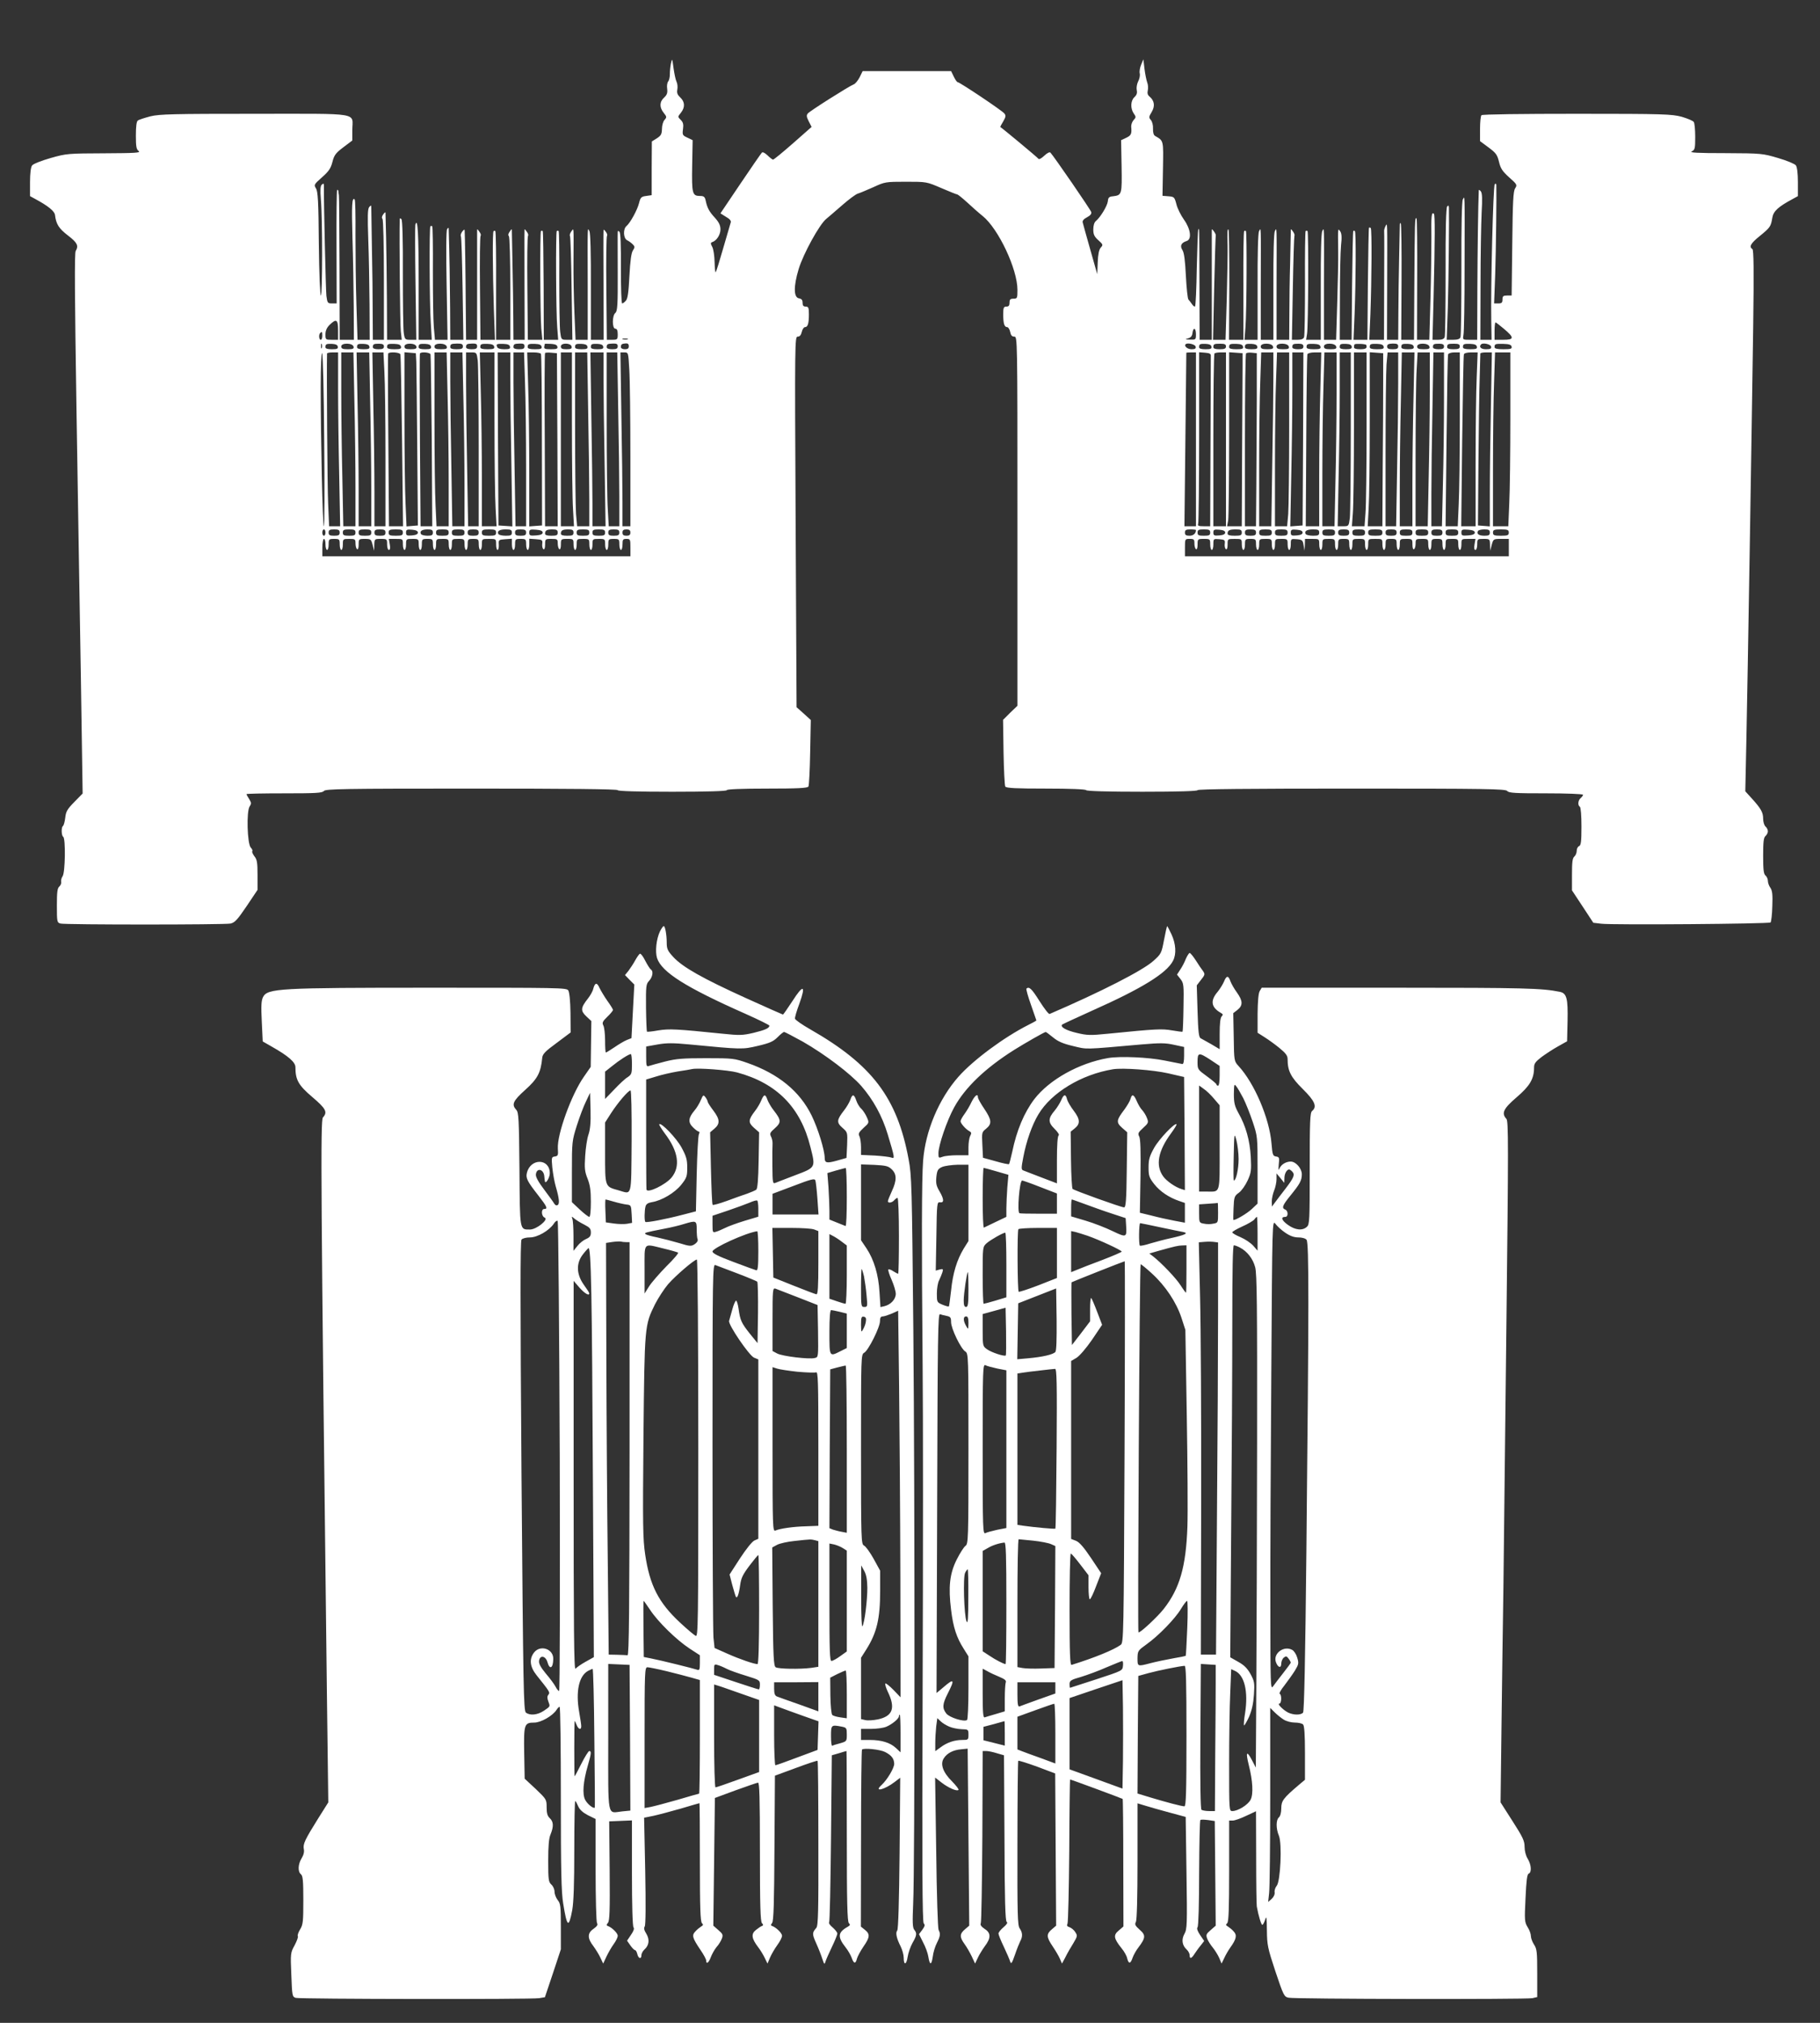 <?xml version="1.0" standalone="no"?>
<!DOCTYPE svg PUBLIC "-//W3C//DTD SVG 20010904//EN"
 "http://www.w3.org/TR/2001/REC-SVG-20010904/DTD/svg10.dtd">
<svg version="1.0" xmlns="http://www.w3.org/2000/svg"
 width="1152pt" height="1280pt" viewBox="0 0 1152 1280"
 preserveAspectRatio="xMidYMid meet">
<rect x="0" y="0" width="1152" height="1280" fill="#333333" stroke="none"/>
<g transform="translate(0,1280) scale(0.1,-0.1)"
fill="#ffffff" stroke="none">
<path d="M4247 12400 c-4 -19 -7 -50 -7 -69 0 -18 -4 -39 -11 -47 -6 -8 -9
-28 -6 -46 3 -26 -1 -38 -19 -55 -30 -27 -31 -62 -3 -97 20 -25 20 -28 5 -45
-9 -10 -16 -35 -16 -57 -1 -33 -6 -42 -32 -59 l-32 -20 -1 -170 0 -170 -35 -5
c-31 -4 -36 -9 -45 -45 -11 -44 -55 -124 -79 -145 -23 -18 -21 -77 3 -90 11
-5 27 -17 36 -26 14 -14 14 -19 1 -39 -10 -15 -17 -65 -22 -161 -5 -103 -11
-144 -22 -156 -8 -10 -19 -18 -24 -18 -5 0 -8 100 -8 221 1 146 -2 225 -9 232
-8 8 -11 7 -11 -3 -1 -8 0 -123 0 -256 1 -205 -2 -243 -15 -254 -21 -17 -21
-100 0 -100 10 0 15 -11 15 -35 0 -33 -2 -35 -35 -35 l-34 0 -3 326 c-2 179 0
328 4 332 4 4 0 16 -8 26 -10 14 -14 16 -14 5 -1 -8 -1 -166 0 -351 l1 -338
-41 0 -40 0 0 335 c1 211 -3 341 -9 352 -13 22 -12 60 -11 -354 l0 -333 -38 0
-39 0 -7 168 c-4 92 -7 241 -6 332 1 228 3 208 -14 185 -8 -11 -12 -24 -8 -29
3 -6 8 -155 10 -333 l5 -323 -35 0 c-35 0 -36 1 -42 49 -4 28 -6 181 -6 342 1
160 -1 294 -4 297 -3 3 -9 3 -12 0 -7 -8 -5 -513 3 -610 l6 -78 -45 0 -46 0
-1 342 c-1 188 -3 344 -6 346 -3 3 -8 3 -11 0 -7 -8 -5 -525 2 -615 l7 -73
-46 0 -46 0 -3 326 c-2 179 0 328 4 332 4 4 0 16 -8 26 -14 20 -14 20 -14 0
-1 -10 0 -169 0 -351 l1 -333 -36 0 -35 0 -1 138 c0 75 -3 225 -5 332 -2 107
-4 204 -4 214 0 20 0 20 -14 0 -9 -12 -11 -23 -5 -28 5 -6 9 -147 9 -333 l0
-323 -45 0 -45 0 0 341 c1 188 -1 344 -5 347 -3 3 -8 3 -11 -1 -7 -7 -6 -239
2 -494 l7 -193 -46 0 -46 0 -3 326 c-2 179 0 328 4 332 4 4 0 16 -8 26 -14 20
-14 20 -14 0 0 -10 0 -169 0 -351 l0 -333 -35 0 -35 0 -2 218 c-1 188 -5 448
-7 476 -1 6 -7 1 -15 -9 -8 -11 -12 -24 -9 -29 4 -5 8 -155 11 -333 l5 -323
-42 0 -41 0 -1 198 c-1 156 -4 346 -9 507 0 6 -5 3 -10 -5 -6 -9 -7 -147 -3
-357 l6 -343 -40 0 -40 0 -7 80 c-4 45 -6 205 -6 357 1 151 -1 278 -4 281 -3
3 -9 3 -12 0 -7 -8 -6 -486 3 -615 l6 -103 -42 0 -41 0 0 358 c0 313 -6 421
-21 370 -2 -7 -2 -174 1 -371 l5 -357 -36 0 c-35 0 -37 2 -43 41 -4 22 -6 192
-6 376 1 222 -3 340 -9 346 -8 8 -11 7 -11 -3 -3 -112 2 -668 7 -707 l6 -53
-47 0 -46 0 -1 248 c-1 136 -3 315 -5 397 -2 83 -4 154 -4 159 0 6 -6 1 -14
-10 -9 -12 -11 -23 -5 -29 5 -5 9 -167 9 -387 l0 -378 -35 0 -35 0 -1 173 c0
94 -2 280 -5 412 -2 132 -4 247 -4 255 0 12 -2 12 -13 0 -10 -12 -11 -58 -6
-205 4 -104 7 -290 8 -412 l1 -223 -38 0 -39 0 -7 223 c-4 122 -6 320 -6 440
1 121 -1 222 -5 225 -17 17 -20 -34 -14 -244 4 -126 7 -322 8 -436 l1 -208
-45 0 -45 0 -1 453 c-1 248 -2 457 -4 462 -1 6 -3 16 -3 24 -1 8 -5 12 -8 9
-3 -4 -5 -166 -4 -362 l1 -356 -30 0 c-27 0 -29 3 -35 48 -4 35 -17 591 -16
701 0 10 -3 11 -13 3 -9 -8 -11 -32 -6 -94 11 -126 10 -608 0 -608 -5 0 -11
138 -13 328 -2 270 -6 331 -18 350 -14 22 -13 25 38 70 43 38 56 57 66 97 11
43 20 56 69 93 l57 43 0 65 c0 115 67 104 -616 104 -518 0 -604 -2 -662 -16
-37 -10 -73 -21 -80 -27 -8 -6 -12 -38 -12 -95 0 -69 3 -87 18 -98 14 -11 -20
-13 -218 -14 -229 -1 -238 -1 -340 -30 -59 -17 -110 -37 -117 -47 -8 -10 -13
-50 -13 -105 l0 -89 31 -17 c84 -45 124 -78 127 -102 7 -59 25 -86 82 -130 59
-45 69 -65 49 -98 -8 -12 -6 -291 5 -1002 9 -542 21 -1310 28 -1708 l11 -723
-53 -54 c-44 -45 -53 -60 -57 -99 -3 -26 -10 -49 -14 -52 -12 -7 -11 -61 1
-69 16 -10 13 -227 -4 -250 -7 -10 -11 -26 -9 -35 2 -9 -3 -22 -11 -29 -13
-11 -16 -35 -16 -121 0 -103 1 -108 23 -114 30 -8 1036 -8 1076 0 27 6 43 23
102 110 l69 103 0 94 c0 79 -3 98 -20 119 -10 14 -17 28 -13 32 3 3 -1 14 -10
23 -22 25 -28 228 -7 260 12 18 11 24 -3 47 -9 14 -17 28 -17 31 0 3 107 5
239 5 200 0 241 2 251 15 11 13 127 15 936 15 609 0 924 -3 924 -10 0 -6 122
-10 345 -10 223 0 345 4 345 10 0 6 91 10 254 10 193 0 257 3 263 13 4 6 9
104 11 217 l4 204 -45 41 -45 40 -6 1173 c-6 1149 -5 1172 13 1172 13 0 21 9
26 30 4 17 13 30 20 30 18 0 25 23 25 81 0 42 -3 49 -20 49 -15 0 -20 7 -20
24 0 18 -6 25 -22 28 -35 5 -36 75 -3 185 29 96 132 284 175 318 13 11 59 50
100 86 41 36 86 70 100 74 14 4 58 23 99 41 71 33 77 34 205 34 131 0 131 0
224 -40 51 -22 96 -40 100 -40 5 0 33 -23 63 -50 30 -28 74 -67 99 -87 100
-81 220 -336 220 -467 0 -53 -1 -56 -25 -56 -20 0 -25 -5 -25 -25 0 -18 -5
-25 -20 -25 -17 0 -20 -7 -20 -49 0 -58 7 -81 25 -81 7 0 15 -13 19 -30 4 -21
11 -30 26 -30 20 0 20 -2 20 -1168 l0 -1168 -46 -44 -45 -45 3 -205 c2 -113 7
-211 11 -217 6 -10 69 -13 257 -13 155 0 251 -4 255 -10 4 -6 133 -10 356 -10
226 0 349 4 349 10 0 7 331 10 974 10 853 0 975 -2 986 -15 10 -13 51 -15 246
-15 129 0 234 -4 234 -9 0 -5 -7 -14 -15 -21 -17 -14 -20 -46 -5 -55 6 -4 10
-56 10 -125 0 -95 -3 -119 -15 -124 -8 -3 -15 -16 -15 -29 0 -14 -7 -30 -15
-37 -12 -10 -15 -36 -15 -113 l0 -101 68 -103 67 -102 50 -6 c74 -9 1062 -1
1072 8 4 5 10 51 11 102 3 74 0 99 -12 117 -9 12 -16 32 -16 44 0 12 -7 27
-15 34 -12 10 -15 37 -15 125 0 88 3 115 15 125 8 7 15 20 15 30 0 10 -7 23
-15 30 -8 7 -15 29 -15 49 0 40 -13 64 -73 130 l-40 44 7 331 c8 381 33 1903
43 2612 5 360 3 483 -5 488 -23 14 -11 36 46 82 66 54 71 60 80 116 7 42 36
69 131 120 l31 17 0 89 c0 55 -5 95 -13 106 -7 9 -57 30 -112 46 -98 29 -105
30 -335 31 -177 0 -229 3 -212 11 20 10 22 18 22 92 0 45 -4 87 -9 94 -5 8
-39 22 -76 33 -64 17 -112 19 -663 19 -349 0 -599 -3 -605 -9 -5 -5 -9 -44 -9
-86 l0 -78 54 -40 c47 -35 55 -46 66 -91 10 -42 21 -59 64 -98 51 -45 52 -48
38 -70 -12 -19 -15 -82 -18 -350 l-4 -328 -29 0 c-24 0 -29 -4 -29 -25 0 -20
-5 -25 -26 -25 l-27 0 7 188 c5 152 9 501 7 561 -1 10 -4 11 -10 5 -10 -9 -26
-655 -22 -866 l2 -118 -35 0 -36 0 1 343 c0 188 4 396 7 461 5 87 4 123 -5
135 -7 9 -13 12 -13 6 -4 -89 -8 -377 -9 -627 l-1 -318 -46 0 c-46 0 -46 0
-41 30 4 16 7 211 7 432 1 492 2 447 -11 426 -6 -11 -10 -171 -9 -437 0 -230
-2 -426 -6 -435 -4 -11 -18 -16 -47 -16 l-40 0 7 203 c5 161 9 567 7 636 -1
11 -4 12 -11 5 -7 -7 -11 -145 -10 -411 0 -220 -2 -408 -6 -417 -4 -11 -18
-16 -42 -16 l-35 0 7 273 c9 374 9 517 2 524 -15 15 -18 -14 -16 -149 0 -79
-2 -257 -6 -395 l-7 -253 -39 0 -39 0 1 381 c1 210 -1 384 -4 387 -11 10 -11
-12 -14 -435 l-2 -333 -41 0 -40 0 2 365 c1 201 -1 368 -5 372 -3 3 -6 0 -6
-8 0 -8 -2 -99 -4 -204 -2 -104 -5 -265 -5 -357 l-1 -168 -35 0 -36 0 1 348
c1 428 2 391 -11 370 -5 -10 -9 -24 -8 -30 1 -7 1 -165 0 -350 l-1 -338 -46 0
-47 0 7 163 c8 219 10 537 2 544 -3 4 -8 4 -11 2 -2 -3 -5 -163 -7 -357 l-3
-352 -44 0 -44 0 7 168 c8 217 9 512 2 519 -3 4 -8 4 -10 2 -3 -2 -6 -158 -8
-347 l-3 -342 -37 0 -38 0 1 263 c0 144 3 294 7 334 6 52 4 76 -5 89 -15 21
-15 27 -13 -121 1 -55 -2 -205 -6 -332 l-7 -233 -39 0 -38 0 0 333 c1 414 2
376 -11 354 -6 -11 -10 -141 -9 -352 l0 -335 -46 0 -47 0 6 38 c8 47 10 642 3
650 -4 3 -8 3 -12 0 -3 -3 -5 -152 -4 -330 0 -179 -2 -333 -6 -342 -4 -11 -18
-16 -41 -16 l-36 0 6 325 c3 179 8 328 10 333 3 4 -1 16 -9 27 -14 19 -14 19
-14 -1 0 -10 -2 -98 -4 -194 -3 -96 -5 -246 -5 -332 l-1 -158 -40 0 -40 0 0
333 c1 414 2 376 -11 354 -6 -11 -10 -141 -9 -352 l0 -335 -40 0 -40 0 0 333
c1 414 2 376 -11 354 -6 -11 -10 -141 -9 -352 l0 -335 -41 0 -42 0 6 78 c8 98
10 602 3 610 -3 3 -8 3 -11 0 -4 -3 -6 -159 -5 -347 l0 -341 -45 0 -46 0 2
346 c0 190 -2 348 -5 351 -7 8 -9 -14 -6 -97 1 -35 -1 -185 -5 -332 l-8 -268
-39 0 -40 0 7 328 c4 180 9 329 10 332 2 3 -3 14 -11 25 -14 19 -14 19 -14 -1
0 -10 0 -169 0 -351 l0 -333 -38 0 -39 0 -1 343 c-1 397 -1 362 -7 355 -3 -2
-7 -112 -10 -243 -2 -131 -7 -241 -11 -244 -3 -3 -12 3 -19 14 -8 11 -18 25
-23 30 -5 6 -12 73 -16 150 -5 99 -11 146 -22 163 -17 26 -8 46 27 57 34 11
25 76 -17 135 -20 28 -42 72 -48 98 -12 45 -14 47 -50 50 l-38 3 3 171 c3 183
5 176 -50 208 -9 5 -14 22 -13 46 1 22 -5 45 -14 55 -13 15 -13 20 6 51 22 38
17 71 -15 98 -11 9 -14 21 -10 38 3 14 2 37 -4 51 -5 14 -13 53 -17 86 l-7 60
-14 -34 c-8 -19 -12 -44 -9 -55 3 -12 -1 -35 -10 -51 -8 -16 -12 -40 -9 -55 4
-19 0 -31 -15 -45 -24 -22 -26 -71 -4 -103 15 -21 15 -25 -1 -42 -9 -10 -16
-29 -15 -42 4 -45 0 -55 -32 -70 l-32 -15 3 -164 c3 -180 2 -184 -54 -191 -25
-2 -31 -8 -33 -32 -4 -30 -47 -101 -76 -125 -10 -8 -16 -29 -16 -53 0 -31 6
-45 32 -68 30 -27 31 -30 15 -47 -11 -13 -17 -41 -19 -93 l-3 -75 -44 155
c-24 85 -46 163 -48 172 -3 11 6 22 27 33 21 11 30 22 27 33 -3 14 -233 348
-258 376 -5 6 -21 -2 -39 -19 -19 -18 -34 -26 -38 -19 -5 8 -223 189 -240 200
-2 1 6 17 18 36 16 28 18 37 7 50 -13 18 -283 198 -295 198 -5 0 -16 16 -25
35 l-17 35 -280 0 -280 0 -19 -39 c-11 -21 -28 -42 -38 -45 -30 -12 -277 -168
-290 -184 -10 -12 -8 -22 6 -50 l18 -35 -118 -104 c-65 -57 -121 -103 -126
-103 -4 0 -20 12 -35 27 -17 16 -31 23 -36 17 -5 -5 -66 -93 -136 -197 l-126
-187 35 -22 c25 -14 34 -26 30 -36 -3 -9 -24 -81 -47 -161 -23 -80 -44 -149
-48 -153 -3 -5 -6 24 -7 63 -1 40 -7 83 -15 97 -11 21 -11 26 0 30 28 9 52 47
52 80 0 26 -9 45 -35 74 -37 40 -49 63 -59 111 -5 22 -12 27 -35 27 -49 0 -53
14 -50 191 l3 162 -33 16 c-31 14 -33 18 -28 54 4 30 1 43 -14 58 -20 20 -20
20 1 46 27 34 25 69 -4 96 -18 17 -23 29 -19 50 3 16 1 38 -5 50 -6 12 -14 51
-19 87 -8 61 -9 63 -16 30z m-2107 -1690 l0 -60 -40 0 c-39 0 -40 1 -40 34 0
23 8 42 26 60 43 42 54 35 54 -34z m7381 8 c65 -55 64 -68 -6 -68 l-55 0 0 55
c0 30 3 55 6 55 3 0 28 -19 55 -42z m-1951 -33 c0 -34 -1 -35 -37 -34 -33 1
-34 2 -13 8 18 5 26 15 28 34 5 39 22 33 22 -8z m-5530 -10 c0 -14 -4 -25 -10
-25 -11 0 -14 33 -3 43 11 11 13 8 13 -18z m1933 -22 c-7 -2 -21 -2 -30 0 -10
3 -4 5 12 5 17 0 24 -2 18 -5z m-1936 -55 c-3 -7 -5 -2 -5 12 0 14 2 19 5 13
2 -7 2 -19 0 -25z m101 9 c3 -14 -5 -17 -37 -17 -28 0 -41 4 -41 13 0 20 5 22
42 21 22 -1 34 -6 36 -17z m100 -1 c3 -13 -5 -16 -37 -16 -32 0 -41 4 -41 18
0 24 73 23 78 -2z m100 1 c3 -14 -5 -17 -37 -17 -28 0 -41 4 -41 13 0 20 5 22
42 21 22 -1 34 -6 36 -17z m92 1 c0 -14 -8 -18 -35 -18 -23 0 -35 5 -35 13 0
19 5 22 39 22 23 0 31 -5 31 -17z m108 -2 c3 -13 -5 -16 -42 -16 -32 0 -46 4
-46 13 0 20 5 22 47 21 27 -1 39 -6 41 -18z m98 0 c2 -12 -6 -16 -37 -16 -30
0 -39 4 -39 18 0 24 72 23 76 -2z m92 1 c3 -14 -5 -17 -37 -17 -28 0 -41 4
-41 13 0 20 5 22 42 21 22 -1 34 -6 36 -17z m100 -1 c3 -13 -5 -16 -37 -16
-32 0 -41 4 -41 18 0 24 73 23 78 -2z m102 2 c0 -14 -8 -18 -40 -18 -27 0 -40
4 -40 13 0 20 5 22 44 23 28 0 36 -3 36 -18z m90 1 c0 -15 -8 -19 -35 -19 -23
0 -35 5 -35 13 0 19 5 22 39 23 24 1 31 -3 31 -17z m108 -3 c3 -13 -5 -16 -42
-16 -32 0 -46 4 -46 13 0 20 5 22 47 21 27 -1 39 -6 41 -18z m100 0 c3 -13 -5
-16 -36 -16 -25 0 -42 5 -45 14 -8 19 -4 21 40 20 27 -1 39 -6 41 -18z m92 3
c0 -15 -8 -19 -35 -19 -23 0 -35 5 -35 13 0 19 5 22 39 23 24 1 31 -3 31 -17z
m108 -3 c3 -13 -5 -16 -42 -16 -32 0 -46 4 -46 13 0 20 5 22 47 21 27 -1 39
-6 41 -18z m100 0 c3 -13 -5 -16 -41 -16 -38 0 -45 3 -42 18 2 9 4 17 4 17 59
0 76 -4 79 -19z m90 1 c3 -13 -4 -17 -32 -17 -28 0 -36 4 -36 18 0 24 64 23
68 -1z m100 0 c3 -14 -5 -17 -37 -17 -28 0 -41 4 -41 13 0 20 5 22 42 21 22
-1 34 -6 36 -17z m100 0 c3 -14 -5 -17 -37 -17 -28 0 -41 4 -41 13 0 20 5 22
42 21 22 -1 34 -6 36 -17z m92 2 c0 -15 -8 -19 -35 -19 -23 0 -35 5 -35 13 0
19 5 22 39 23 24 1 31 -3 31 -17z m70 0 c0 -14 -7 -19 -25 -19 -14 0 -25 6
-25 13 0 18 5 22 30 24 14 1 20 -4 20 -18z m3588 -2 c3 -13 -4 -17 -26 -17
-26 0 -49 20 -37 32 12 11 60 -1 63 -15z m100 0 c3 -14 -5 -17 -37 -17 -28 0
-41 4 -41 13 0 20 5 22 42 21 22 -1 34 -6 36 -17z m92 1 c0 -14 -9 -18 -40
-18 -27 0 -40 4 -40 13 0 20 5 22 44 22 28 0 36 -4 36 -17z m108 -2 c3 -13 -5
-16 -42 -16 -32 0 -46 4 -46 13 0 20 5 22 47 21 27 -1 39 -6 41 -18z m90 1 c3
-14 -5 -17 -37 -17 -28 0 -41 4 -41 13 0 20 5 22 42 21 22 -1 34 -6 36 -17z
m100 -1 c3 -13 -5 -16 -37 -16 -32 0 -41 4 -41 18 0 24 73 23 78 -2z m100 0
c3 -13 -5 -16 -37 -16 -32 0 -41 4 -41 18 0 24 73 23 78 -2z m92 2 c0 -14 -8
-18 -35 -18 -22 0 -35 5 -35 13 0 19 5 22 39 22 23 0 31 -5 31 -17z m108 -2
c3 -13 -5 -16 -42 -16 -32 0 -46 4 -46 13 0 20 5 22 47 21 27 -1 39 -6 41 -18z
m100 0 c3 -13 -5 -16 -37 -16 -32 0 -41 4 -41 18 0 24 73 23 78 -2z m98 1 c2
-13 -6 -17 -37 -17 -26 0 -39 4 -39 13 0 20 5 22 41 21 22 -1 33 -6 35 -17z
m92 10 c7 -20 -2 -27 -38 -27 -27 0 -40 4 -40 13 0 8 2 16 4 18 7 6 71 3 74
-4z m110 -11 c3 -13 -5 -16 -42 -16 -32 0 -46 4 -46 13 0 20 5 22 47 21 27 -1
39 -6 41 -18z m92 2 c0 -14 -8 -18 -35 -18 -27 0 -35 4 -35 18 0 13 9 17 35
18 27 0 35 -3 35 -18z m98 -1 c3 -14 -5 -17 -37 -17 -28 0 -41 4 -41 13 0 20
5 22 42 21 22 -1 34 -6 36 -17z m100 -1 c3 -13 -5 -16 -37 -16 -32 0 -41 4
-41 18 0 24 73 23 78 -2z m92 2 c0 -14 -8 -18 -35 -18 -22 0 -35 5 -35 13 0
19 5 22 39 22 23 0 31 -5 31 -17z m100 0 c0 -14 -9 -18 -40 -18 -27 0 -40 4
-40 13 0 20 5 22 44 22 28 0 36 -4 36 -17z m108 -2 c3 -13 -5 -16 -42 -16 -32
0 -46 4 -46 13 0 20 5 22 47 21 27 -1 39 -6 41 -18z m90 1 c3 -13 -4 -17 -32
-17 -32 0 -47 15 -31 31 11 12 60 1 63 -14z m130 -1 c3 -13 -6 -16 -52 -16
-40 0 -56 4 -56 13 0 21 4 22 57 21 36 -1 49 -6 51 -18z m-7516 -593 c3 -299
2 -543 -2 -543 -8 0 -20 548 -20 884 0 129 4 216 9 211 5 -6 11 -254 13 -552z
m88 330 c0 -126 3 -373 7 -550 l6 -323 -35 0 -35 0 -6 143 c-5 102 -10 840 -7
950 0 4 16 7 35 7 l35 0 0 -227z m103 -75 c4 -166 7 -413 7 -550 l0 -248 -38
0 -39 0 -6 302 c-4 166 -7 413 -7 550 l0 248 38 0 39 0 6 -302z m100 -15 c4
-174 7 -421 7 -550 l0 -233 -40 0 -40 0 0 233 c0 129 -3 376 -7 550 l-6 317
40 0 40 0 6 -317z m90 195 c4 -66 7 -314 7 -550 l0 -428 -35 0 -35 0 0 218 c0
120 -3 368 -7 550 l-6 332 35 0 35 0 6 -122z m101 110 c3 -7 7 -255 11 -550
l6 -538 -44 0 -45 0 -4 543 c-3 298 -3 545 -1 550 7 12 73 8 77 -5z m101 -48
c1 -30 4 -275 6 -545 l4 -490 -36 -3 -36 -3 -6 143 c-4 79 -7 327 -7 551 l0
408 36 -3 36 -3 3 -55z m90 48 c2 -7 5 -255 8 -550 l3 -538 -37 0 -37 0 -4
543 c-2 298 -2 545 0 550 5 12 62 8 67 -5z m108 -260 c4 -149 7 -397 7 -550
l0 -278 -38 0 -39 0 -6 128 c-4 70 -7 317 -7 550 l0 422 38 0 39 0 6 -272z
m100 -15 c4 -157 7 -405 7 -550 l0 -263 -38 0 -39 0 -6 368 c-4 202 -7 449 -7
550 l0 182 38 0 39 0 6 -287z m91 235 c3 -29 6 -277 6 -550 l0 -498 -33 0 -34
0 -6 353 c-4 193 -7 441 -7 550 l0 197 34 0 c33 0 33 -1 40 -52z m106 -385 c0
-241 3 -489 7 -550 l6 -113 -46 0 -47 0 0 303 c0 166 -3 413 -7 550 l-6 247
46 0 47 0 0 -437z m100 270 c0 -93 3 -340 7 -551 l6 -383 -44 3 -44 3 -3 548
-2 547 40 0 40 0 0 -167z m93 -20 c4 -104 7 -351 7 -550 l0 -363 -33 0 -34 0
-6 362 c-4 199 -7 446 -7 550 l0 188 33 0 34 0 6 -187z m101 178 c3 -5 6 -251
6 -547 l1 -539 -41 -3 -40 -3 0 339 c0 186 -3 434 -7 550 l-6 212 41 0 c22 0
43 -4 46 -9z m104 -543 l2 -548 -40 0 -40 0 -2 546 c-2 300 -1 548 2 550 2 3
20 4 40 2 l35 -3 3 -547z m92 109 c0 -244 3 -492 7 -550 l6 -107 -41 0 -42 0
0 550 0 550 35 0 35 0 0 -443z m103 61 c4 -211 7 -458 7 -550 l0 -168 -39 0
-38 0 -7 77 c-3 42 -6 289 -6 550 l0 473 38 0 39 0 6 -382z m97 224 c0 -87 3
-335 7 -550 l6 -392 -41 0 -42 0 0 138 c0 75 -3 323 -7 550 l-6 412 41 0 42 0
0 -158z m93 -204 c4 -199 7 -446 7 -550 l0 -188 -33 0 -34 0 -6 107 c-4 58 -7
306 -7 550 l0 443 33 0 34 0 6 -362z m70 255 c4 -58 7 -306 7 -550 l0 -443
-25 0 -25 0 0 153 c0 83 -3 331 -7 550 l-6 397 25 0 c25 0 25 -1 31 -107z
m3587 -443 l0 -550 -36 0 -37 0 6 548 c3 301 6 548 6 550 1 1 15 2 31 2 l30 0
0 -550z m94 528 c0 -10 -1 -256 -2 -548 l-2 -530 -41 0 c-33 0 -40 3 -35 16 3
9 6 256 6 550 l0 535 38 -3 c28 -2 37 -7 36 -20z m96 -528 l0 -550 -40 0 -40
0 0 543 c0 299 3 547 7 550 3 4 21 7 40 7 l33 0 0 -550z m105 458 c0 -49 -2
-295 -3 -548 l-2 -460 -46 0 -47 0 7 38 c3 20 6 268 6 550 l0 513 43 -3 42 -3
0 -87z m90 -213 c-1 -165 -2 -411 -3 -547 l-2 -248 -35 0 -35 0 0 543 c0 299
3 547 7 551 4 4 21 6 38 4 l30 -3 0 -300z m105 153 c0 -84 -3 -332 -7 -550
l-6 -398 -39 0 -38 0 0 368 c0 203 3 451 7 550 l6 182 39 0 38 0 0 -152z m100
-321 c0 -261 -3 -508 -6 -550 l-7 -77 -38 0 -39 0 0 378 c0 207 3 455 7 550
l6 172 39 0 38 0 0 -473z m88 -74 l-3 -548 -39 -3 -39 -3 6 317 c4 174 7 422
7 551 l0 233 35 0 35 0 -2 -547z m109 305 c-4 -133 -7 -380 -7 -550 l0 -308
-42 0 -43 0 3 537 c1 296 5 544 7 551 3 7 22 12 46 12 l42 0 -6 -242z m103
-21 c0 -145 -3 -393 -7 -550 l-6 -287 -39 0 -38 0 0 333 c0 182 3 430 7 550
l6 217 39 0 38 0 0 -263z m90 -234 c0 -274 -3 -522 -6 -550 -7 -53 -7 -53 -42
-53 l-35 0 6 317 c4 174 7 421 7 550 l0 233 35 0 35 0 0 -497z m100 30 c0
-258 -3 -505 -7 -550 l-6 -83 -40 0 -40 0 6 83 c4 45 7 292 7 550 l0 467 40 0
40 0 0 -467z m105 290 c0 -95 -1 -342 -3 -548 l-2 -375 -47 0 -46 0 6 113 c4
61 7 309 7 550 l0 438 43 -3 42 -3 0 -172z m95 -20 c0 -109 -3 -357 -7 -550
l-6 -353 -34 0 -33 0 0 473 c0 261 3 508 6 550 l7 77 33 0 34 0 0 -197z m97
-90 c-4 -157 -7 -405 -7 -550 l0 -263 -40 0 -40 0 0 248 c0 137 3 384 7 550
l6 302 40 0 40 0 -6 -287z m103 45 c0 -134 -3 -381 -7 -550 l-6 -308 -39 0
-38 0 0 443 c0 244 3 492 7 550 l6 107 39 0 38 0 0 -242z m90 -45 c0 -159 -3
-406 -7 -550 l-6 -263 -34 0 -33 0 0 203 c0 112 3 360 7 550 l6 347 34 0 33 0
0 -287z m100 -126 c0 -228 -3 -475 -7 -550 l-6 -137 -39 0 -38 0 6 538 c3 295
7 543 10 550 2 6 19 12 39 12 l35 0 0 -413z m107 256 c-4 -87 -7 -335 -7 -550
l0 -393 -45 0 -46 0 6 538 c4 295 8 543 11 550 2 7 20 12 45 12 l42 0 -6 -157z
m90 -180 c-4 -186 -7 -434 -7 -551 l0 -213 -37 3 -38 3 3 400 c2 220 5 463 8
540 2 77 4 143 4 148 0 4 16 7 37 7 l36 0 -6 -337z m123 -70 c0 -225 -3 -472
-7 -550 l-6 -143 -49 0 -48 0 0 363 c0 199 3 446 7 550 l6 187 49 0 48 0 0
-407z m-7500 -733 c0 -11 -4 -20 -10 -20 -5 0 -10 9 -10 20 0 11 5 20 10 20 6
0 10 -9 10 -20z m90 0 c0 -16 -7 -20 -35 -20 -28 0 -35 4 -35 20 0 16 7 20 35
20 28 0 35 -4 35 -20z m100 0 c0 -17 -7 -20 -40 -20 -33 0 -40 3 -40 20 0 17
7 20 40 20 33 0 40 -3 40 -20z m100 0 c0 -17 -7 -20 -40 -20 -33 0 -40 3 -40
20 0 17 7 20 40 20 33 0 40 -3 40 -20z m90 0 c0 -16 -7 -20 -35 -20 -28 0 -35
4 -35 20 0 16 7 20 35 20 28 0 35 -4 35 -20z m110 0 c0 -17 -7 -20 -45 -20
-38 0 -45 3 -45 20 0 17 7 20 45 20 38 0 45 -3 45 -20z m95 0 c0 -10 -12 -16
-37 -18 -33 -3 -38 0 -38 18 0 18 5 21 38 18 25 -2 37 -8 37 -18z m95 0 c0
-16 -7 -20 -34 -20 -19 0 -38 5 -41 10 -11 18 5 30 41 30 27 0 34 -4 34 -20z
m100 0 c0 -17 -7 -20 -40 -20 -33 0 -40 3 -40 20 0 17 7 20 40 20 33 0 40 -3
40 -20z m100 0 c0 -17 -7 -20 -40 -20 -33 0 -40 3 -40 20 0 17 7 20 40 20 33
0 40 -3 40 -20z m90 0 c0 -16 -7 -20 -35 -20 -28 0 -35 4 -35 20 0 16 7 20 35
20 28 0 35 -4 35 -20z m110 0 c0 -17 -7 -20 -45 -20 -38 0 -45 3 -45 20 0 17
7 20 45 20 38 0 45 -3 45 -20z m100 0 c0 -17 -7 -20 -39 -20 -22 0 -43 5 -46
10 -11 19 6 30 46 30 32 0 39 -3 39 -20z m90 0 c0 -16 -7 -20 -35 -20 -28 0
-35 4 -35 20 0 16 7 20 35 20 28 0 35 -4 35 -20z m105 0 c0 -10 -13 -16 -42
-18 -38 -3 -43 -1 -43 18 0 19 5 21 43 18 29 -2 42 -8 42 -18z m95 0 c0 -17
-7 -20 -40 -20 -27 0 -40 4 -40 13 0 21 11 27 47 27 26 0 33 -4 33 -20z m100
0 c0 -17 -7 -20 -40 -20 -27 0 -40 4 -40 13 0 21 11 27 47 27 26 0 33 -4 33
-20z m100 0 c0 -17 -7 -20 -40 -20 -33 0 -40 3 -40 20 0 17 7 20 40 20 33 0
40 -3 40 -20z m100 0 c0 -17 -7 -20 -40 -20 -33 0 -40 3 -40 20 0 17 7 20 40
20 33 0 40 -3 40 -20z m90 0 c0 -16 -7 -20 -35 -20 -28 0 -35 4 -35 20 0 16 7
20 35 20 28 0 35 -4 35 -20z m70 0 c0 -15 -7 -20 -25 -20 -18 0 -25 5 -25 20
0 15 7 20 25 20 18 0 25 -5 25 -20z m3580 16 c0 -22 -17 -36 -41 -36 -22 0
-29 5 -29 20 0 16 7 20 35 20 19 0 35 -2 35 -4z m90 -16 c0 -17 -7 -20 -40
-20 -33 0 -40 3 -40 20 0 17 7 20 40 20 33 0 40 -3 40 -20z m95 0 c0 -10 -12
-16 -37 -18 -33 -3 -38 0 -38 18 0 18 5 21 38 18 25 -2 37 -8 37 -18z m105 0
c0 -17 -7 -20 -45 -20 -31 0 -45 4 -45 13 0 21 11 27 52 27 31 0 38 -3 38 -20z
m90 0 c0 -16 -7 -20 -35 -20 -28 0 -35 4 -35 20 0 16 7 20 35 20 28 0 35 -4
35 -20z m100 0 c0 -17 -7 -20 -40 -20 -33 0 -40 3 -40 20 0 17 7 20 40 20 33
0 40 -3 40 -20z m100 0 c0 -17 -7 -20 -40 -20 -33 0 -40 3 -40 20 0 17 7 20
40 20 33 0 40 -3 40 -20z m95 0 c0 -10 -12 -16 -37 -18 -33 -3 -38 0 -38 18 0
18 5 21 38 18 25 -2 37 -8 37 -18z m105 0 c0 -17 -7 -20 -39 -20 -22 0 -43 5
-46 10 -11 19 6 30 46 30 32 0 39 -3 39 -20z m100 0 c0 -17 -7 -20 -40 -20
-33 0 -40 3 -40 20 0 17 7 20 40 20 33 0 40 -3 40 -20z m90 0 c0 -16 -7 -20
-35 -20 -28 0 -35 4 -35 20 0 16 7 20 35 20 28 0 35 -4 35 -20z m100 0 c0 -17
-7 -20 -40 -20 -33 0 -40 3 -40 20 0 17 7 20 40 20 33 0 40 -3 40 -20z m110 0
c0 -17 -7 -20 -45 -20 -38 0 -45 3 -45 20 0 17 7 20 45 20 38 0 45 -3 45 -20z
m90 0 c0 -16 -7 -20 -35 -20 -28 0 -35 4 -35 20 0 16 7 20 35 20 28 0 35 -4
35 -20z m100 0 c0 -17 -7 -20 -40 -20 -33 0 -40 3 -40 20 0 17 7 20 40 20 33
0 40 -3 40 -20z m100 0 c0 -17 -7 -20 -40 -20 -33 0 -40 3 -40 20 0 17 7 20
40 20 33 0 40 -3 40 -20z m90 0 c0 -16 -7 -20 -35 -20 -28 0 -35 4 -35 20 0
16 7 20 35 20 28 0 35 -4 35 -20z m100 0 c0 -17 -7 -20 -40 -20 -33 0 -40 3
-40 20 0 17 7 20 40 20 33 0 40 -3 40 -20z m105 0 c0 -10 -13 -16 -42 -18 -38
-3 -43 -1 -43 18 0 19 5 21 43 18 29 -2 42 -8 42 -18z m95 0 c0 -16 -7 -20
-34 -20 -36 0 -52 12 -41 30 3 6 22 10 41 10 27 0 34 -4 34 -20z m120 0 c0
-17 -7 -20 -50 -20 -43 0 -50 3 -50 20 0 17 7 20 50 20 43 0 50 -3 50 -20z
m-7490 -75 c0 -19 5 -35 10 -35 6 0 10 16 10 35 0 33 2 35 35 35 33 0 35 -2
35 -35 0 -19 5 -35 10 -35 6 0 10 16 10 35 0 34 1 35 40 35 38 0 40 -2 40 -29
0 -17 5 -33 10 -36 6 -4 10 8 10 29 0 35 1 36 39 36 37 0 40 -2 49 -37 l10
-38 1 38 c1 36 2 37 41 37 39 0 40 -1 40 -35 0 -19 5 -35 11 -35 8 0 10 12 6
35 l-6 35 45 0 c44 0 44 0 44 -35 0 -19 5 -35 10 -35 6 0 10 16 10 35 0 34 1
35 40 35 39 0 40 -1 40 -35 0 -19 5 -35 10 -35 6 0 10 16 10 35 0 33 2 35 35
35 33 0 35 -2 35 -35 0 -19 5 -35 10 -35 6 0 10 16 10 35 0 34 1 35 40 35 39
0 40 -1 40 -35 0 -19 5 -35 10 -35 6 0 10 16 10 35 0 34 1 35 40 35 39 0 40
-1 40 -35 0 -19 5 -35 10 -35 6 0 10 16 10 35 0 33 2 35 35 35 33 0 35 -2 35
-35 0 -19 5 -35 10 -35 6 0 10 16 10 35 0 35 0 35 45 35 45 0 45 0 45 -35 0
-19 4 -35 9 -35 5 0 9 15 8 33 -2 31 -1 32 41 35 l42 3 0 -35 c0 -20 5 -36 10
-36 6 0 10 16 10 35 0 33 2 35 35 35 33 0 35 -2 35 -35 0 -19 5 -35 10 -35 6
0 10 16 10 36 l0 35 43 -3 c39 -3 42 -5 39 -30 -2 -14 2 -29 7 -33 7 -4 11 7
11 29 0 35 1 36 40 36 38 0 40 -2 40 -29 0 -17 5 -33 10 -36 6 -4 10 8 10 29
0 35 1 36 40 36 39 0 40 -1 40 -35 0 -19 5 -35 10 -35 6 0 10 16 10 35 0 34 1
35 40 35 39 0 40 -1 40 -35 0 -19 5 -35 10 -35 6 0 10 16 10 35 0 34 1 35 40
35 39 0 40 -1 40 -35 0 -19 5 -35 10 -35 6 0 10 16 10 35 0 33 2 35 35 35 33
0 35 -2 35 -35 0 -19 5 -35 10 -35 6 0 10 16 10 35 0 31 3 35 25 35 24 0 25
-3 25 -55 l0 -55 -975 0 -975 0 0 55 c0 30 5 55 10 55 6 0 10 -16 10 -35z
m5500 6 c0 -17 5 -33 10 -36 6 -4 10 8 10 29 0 35 1 36 40 36 39 0 40 -1 40
-35 0 -19 5 -35 10 -35 6 0 10 16 10 36 0 35 1 35 38 32 34 -3 37 -5 34 -30
-2 -14 2 -29 7 -33 7 -4 11 7 11 29 0 36 0 36 45 36 45 0 45 0 45 -35 0 -19 5
-35 10 -35 6 0 10 16 10 35 0 33 2 35 35 35 33 0 35 -2 35 -35 0 -19 5 -35 10
-35 6 0 10 16 10 35 0 34 1 35 40 35 39 0 40 -1 40 -35 0 -19 5 -35 10 -35 6
0 10 16 10 35 0 34 1 35 40 35 39 0 40 -1 40 -35 0 -19 5 -35 10 -35 6 0 10
16 10 36 0 35 1 35 38 32 34 -3 38 -6 43 -38 l6 -35 2 38 1 37 45 0 c45 0 45
0 45 -35 0 -19 5 -35 10 -35 6 0 10 16 10 35 0 34 1 35 40 35 39 0 40 -1 40
-35 0 -19 5 -35 10 -35 6 0 10 16 10 35 0 33 2 35 35 35 33 0 35 -2 35 -35 0
-19 5 -35 10 -35 6 0 10 16 10 35 0 34 1 35 40 35 39 0 40 -1 40 -35 0 -19 5
-35 10 -35 6 0 10 16 10 35 0 35 0 35 45 35 45 0 45 0 45 -35 0 -19 5 -35 10
-35 6 0 10 16 10 35 0 33 2 35 35 35 33 0 35 -2 35 -35 0 -19 5 -35 10 -35 6
0 10 16 10 35 0 34 1 35 40 35 39 0 40 -1 40 -36 0 -21 4 -33 10 -29 6 3 10
19 10 36 0 27 2 29 40 29 39 0 40 -1 40 -35 0 -19 5 -35 10 -35 6 0 10 16 10
35 0 33 2 35 35 35 33 0 35 -2 35 -35 0 -19 5 -35 10 -35 6 0 10 16 10 35 0
34 1 35 40 35 39 0 40 -1 40 -35 0 -19 5 -35 10 -35 6 0 10 16 10 35 0 35 0
35 44 35 l45 0 -6 -35 c-4 -23 -2 -35 6 -35 6 0 11 16 11 35 0 34 1 35 40 35
39 0 40 -1 41 -37 l1 -38 10 38 c10 36 11 37 59 37 l49 0 0 -55 0 -55 -1025 0
-1025 0 0 55 c0 54 0 55 30 55 27 0 30 -3 30 -29z"/>
<path d="M4177 6906 c-23 -50 -31 -127 -18 -169 30 -89 182 -185 559 -352 83
-37 152 -71 152 -75 0 -16 -28 -28 -102 -46 -69 -16 -89 -16 -195 -5 -293 30
-336 32 -406 21 -37 -7 -70 -10 -72 -8 -2 2 -5 70 -6 152 -1 137 0 149 20 170
22 24 28 61 11 71 -6 4 -22 29 -36 56 -13 27 -29 47 -34 44 -6 -4 -19 -23 -30
-43 -11 -20 -30 -49 -42 -65 l-22 -27 29 -30 30 -30 -9 -169 -9 -170 -30 -12
c-17 -7 -52 -28 -78 -46 -27 -18 -51 -33 -54 -33 -3 0 -5 34 -5 76 0 41 -5 84
-11 95 -9 17 -5 26 25 55 20 19 36 39 36 43 0 5 -16 31 -35 57 -19 27 -41 64
-50 82 -16 37 -29 36 -40 -5 -3 -15 -19 -43 -34 -62 -46 -58 -47 -77 -10 -112
l32 -30 -2 -145 -2 -145 -43 -62 c-80 -114 -170 -365 -165 -454 3 -43 1 -48
-19 -51 -21 -3 -22 -6 -16 -70 4 -37 13 -89 21 -117 23 -79 26 -112 13 -120
-8 -5 -16 -1 -22 9 -5 9 -34 49 -64 89 -37 49 -54 80 -52 96 5 43 48 34 53
-10 1 -13 3 -28 4 -33 3 -23 31 21 31 50 0 95 -122 97 -145 2 -8 -32 2 -53 72
-142 56 -72 62 -86 38 -86 -21 0 -19 -46 3 -55 27 -11 -52 -75 -93 -75 -67 0
-64 -13 -67 381 -3 324 -5 359 -20 376 -31 34 -22 56 57 127 77 69 98 108 107
201 2 25 18 42 92 96 l88 66 -1 124 c-1 77 -7 131 -14 142 -11 17 -59 17 -872
17 -962 0 -1031 -4 -1060 -59 -11 -22 -13 -55 -8 -155 l6 -126 56 -32 c106
-60 151 -99 151 -131 0 -80 19 -114 106 -188 87 -74 99 -96 68 -130 -16 -17
-13 -455 25 -3629 l9 -705 -63 -100 c-85 -136 -98 -163 -92 -195 4 -17 -1 -38
-14 -59 -23 -38 -25 -84 -4 -101 12 -10 15 -41 15 -164 0 -134 -2 -155 -20
-184 -11 -18 -18 -37 -15 -43 4 -5 -6 -31 -20 -58 -26 -47 -27 -51 -21 -187 5
-134 6 -139 28 -146 29 -8 1491 -10 1540 -2 l37 6 51 152 50 151 0 143 c0 129
-2 147 -20 169 -11 14 -20 38 -20 53 0 15 -9 35 -20 45 -18 16 -20 31 -20 150
0 95 4 143 15 168 20 49 19 80 -5 102 -15 14 -20 31 -20 69 0 49 -1 51 -69
116 l-70 65 -3 161 c-3 184 0 194 64 194 42 0 117 43 141 81 6 10 15 19 19 19
5 0 8 -260 8 -577 0 -463 3 -596 15 -669 24 -149 35 -157 57 -41 9 50 13 166
13 384 0 171 3 309 6 307 4 -2 12 -17 19 -34 9 -21 29 -39 61 -56 l49 -24 0
-323 c0 -177 4 -328 9 -336 7 -10 0 -20 -22 -36 -40 -27 -40 -60 0 -111 15
-21 35 -53 44 -73 l17 -36 21 45 c12 25 32 60 46 79 14 19 25 42 25 52 0 17
-37 53 -63 62 -9 3 -9 8 1 20 11 13 13 79 11 329 l-3 313 72 3 72 3 0 -334 c0
-206 4 -337 10 -343 6 -6 1 -23 -16 -47 l-25 -37 21 -30 c12 -17 25 -30 30
-30 4 0 11 -11 14 -25 7 -29 26 -34 26 -7 0 11 9 27 19 36 30 27 34 63 12 100
-14 22 -17 36 -10 46 6 10 7 139 3 351 l-7 337 59 12 c32 7 111 28 174 46 63
19 116 34 117 34 2 0 3 -168 3 -373 0 -285 3 -376 13 -386 10 -10 8 -14 -6
-22 -9 -6 -26 -19 -36 -31 -23 -24 -19 -40 33 -117 20 -29 36 -59 36 -67 0
-26 16 -14 29 21 7 19 23 48 36 64 14 15 29 40 34 54 9 23 6 30 -22 54 l-32
28 5 404 5 404 130 48 c72 26 136 48 143 49 9 0 12 -94 12 -438 0 -337 3 -441
13 -451 9 -10 9 -15 0 -18 -7 -2 -24 -14 -38 -25 -32 -25 -28 -54 13 -108 15
-19 34 -51 43 -70 l17 -35 16 38 c9 21 30 57 46 79 17 23 30 49 30 59 0 17
-37 53 -63 62 -9 3 -9 7 0 19 10 11 13 127 15 473 l3 459 133 49 c73 27 135
48 137 45 3 -2 5 -237 5 -522 1 -431 -1 -521 -13 -535 -27 -31 -27 -39 -1 -97
15 -33 32 -77 39 -99 12 -36 14 -38 20 -17 4 13 23 55 41 93 19 39 34 77 34
84 0 7 -13 24 -29 38 -17 14 -27 28 -23 32 4 4 9 243 12 532 l5 526 45 13 c25
8 46 14 48 14 1 0 2 -242 2 -538 0 -417 3 -541 13 -551 10 -10 8 -14 -7 -23
-63 -35 -66 -64 -14 -130 16 -20 33 -50 39 -67 13 -38 25 -39 33 -5 4 14 22
48 41 76 42 60 43 80 9 107 l-25 20 1 557 c0 307 3 560 6 563 12 12 114 1 146
-15 41 -21 57 -42 58 -75 0 -27 -45 -102 -80 -134 -52 -47 18 -31 84 20 l34
26 -4 -477 c-3 -304 -8 -482 -15 -490 -12 -14 -4 -50 22 -101 10 -21 19 -52
19 -70 0 -50 17 -48 25 4 4 26 18 66 31 89 27 47 29 61 11 83 -11 13 -12 48
-7 166 11 226 11 2527 1 3630 -9 913 -10 976 -30 1080 -72 389 -231 598 -623
822 -51 29 -94 59 -96 67 -2 7 11 51 28 96 42 117 25 124 -44 16 -31 -47 -58
-86 -60 -86 -2 0 -108 47 -236 105 -271 123 -399 195 -458 259 -36 39 -42 52
-42 90 0 52 -10 106 -19 106 -4 0 -15 -16 -24 -34z m904 -697 c141 -81 300
-201 370 -280 76 -87 133 -191 168 -307 44 -146 46 -156 24 -147 -10 4 -57 10
-105 13 l-88 4 0 50 c0 27 -5 58 -10 68 -9 16 -4 25 26 53 36 32 36 33 21 67
-8 19 -24 43 -35 54 -12 10 -26 34 -32 52 -14 42 -25 43 -38 4 -6 -16 -24 -47
-40 -67 -46 -59 -48 -76 -10 -109 33 -29 33 -29 30 -110 l-4 -81 -60 -17 c-65
-18 -78 -15 -78 17 0 49 -43 187 -82 267 -75 154 -210 265 -407 334 -83 29
-92 30 -261 30 -147 0 -189 -3 -260 -21 -47 -12 -93 -25 -102 -28 -16 -6 -18
0 -18 58 l0 65 73 13 c57 10 98 10 202 0 333 -32 333 -32 432 -9 77 18 98 28
125 55 18 18 36 33 41 33 5 0 58 -28 118 -61z m-1081 -143 c0 -58 -2 -65 -27
-82 -16 -9 -54 -45 -85 -78 l-58 -60 0 86 0 87 43 34 c45 37 107 77 120 77 4
0 7 -29 7 -64z m665 -52 c252 -68 403 -221 465 -473 33 -130 34 -128 -95 -177
-60 -23 -118 -45 -127 -49 -17 -7 -18 2 -19 106 -1 63 0 126 1 141 1 15 -4 36
-10 47 -9 18 -6 25 25 52 41 36 40 52 -7 112 -16 20 -34 51 -40 67 -13 38 -22
38 -39 -2 -7 -18 -25 -49 -40 -68 -43 -56 -44 -73 -7 -106 l33 -29 -3 -177
c-2 -123 -7 -179 -15 -186 -7 -5 -32 -16 -57 -25 -25 -8 -83 -29 -129 -46 -47
-17 -87 -28 -90 -25 -4 3 -8 108 -11 232 l-5 227 27 23 c37 31 35 60 -7 115
-19 25 -35 50 -35 54 0 5 -6 18 -14 29 -14 18 -15 17 -30 -17 -8 -20 -26 -50
-40 -66 -39 -46 -42 -75 -10 -106 15 -15 31 -27 36 -27 6 0 7 -7 2 -17 -5 -10
-11 -124 -14 -253 l-5 -235 -85 -22 c-107 -28 -228 -51 -235 -45 -7 7 -6 72 1
98 4 15 16 23 40 27 63 10 145 59 186 110 35 44 38 54 38 109 0 51 -6 71 -36
127 -33 60 -129 160 -141 147 -3 -2 13 -28 35 -58 86 -113 100 -209 43 -279
-38 -46 -154 -102 -159 -76 -1 4 -2 162 -2 352 l0 344 63 19 c34 11 96 25 137
32 41 6 82 13 90 15 34 9 229 -6 285 -21z m-667 -436 c-3 -362 4 -335 -83
-310 -87 24 -85 19 -85 237 l0 192 39 61 c43 66 108 142 122 142 5 0 8 -137 7
-322z m-273 43 c-9 -25 -18 -86 -21 -136 -5 -77 -3 -98 15 -143 16 -41 21 -74
21 -147 0 -59 -4 -95 -10 -95 -6 0 -33 21 -60 46 l-50 47 0 193 c0 189 1 196
31 291 17 54 43 123 58 153 l26 55 3 -109 c2 -80 -2 -122 -13 -155z m1919
-220 c33 -31 33 -70 1 -139 -14 -30 -25 -58 -25 -63 0 -14 26 -10 40 6 7 8 16
15 21 15 5 0 9 -108 9 -240 0 -132 -2 -240 -5 -240 -3 0 -17 7 -31 16 -13 9
-27 14 -31 11 -3 -4 6 -33 21 -66 14 -32 26 -72 26 -88 0 -34 -31 -68 -71 -78
l-26 -6 -6 93 c-6 111 -35 207 -82 278 l-35 52 0 240 0 240 84 -3 c73 -4 88
-7 110 -28z m-284 -177 c0 -102 -3 -184 -8 -182 -4 2 -28 11 -55 22 l-47 19 0
57 c0 31 -3 97 -6 147 l-7 90 54 16 c30 8 57 16 62 16 4 1 7 -83 7 -185z
m-186 -9 l7 -100 -146 0 -145 0 0 65 0 66 133 50 c112 43 133 48 138 35 3 -9
9 -61 13 -116z m-1288 -19 c27 -8 63 -16 79 -18 29 -3 30 -5 33 -59 l3 -57
-33 -6 c-18 -3 -55 -2 -83 2 l-50 7 -3 73 c-2 39 -1 72 1 72 2 0 26 -6 53 -14z
m914 -46 l0 -49 -87 -26 c-49 -15 -104 -35 -123 -45 -19 -9 -45 -21 -57 -24
-22 -7 -23 -5 -23 47 l0 54 98 33 c53 18 115 41 137 50 22 10 43 16 48 13 4
-2 7 -26 7 -53z m-1102 -99 c35 -18 42 -26 42 -50 0 -22 -7 -31 -30 -41 -17
-7 -42 -27 -55 -44 l-25 -31 0 92 c0 50 -3 100 -7 110 -6 17 -5 17 13 2 10 -9
38 -26 62 -38z m-155 -1468 c2 -824 1 -1483 -4 -1483 -5 0 -15 12 -23 28 -8
15 -35 52 -61 82 -32 39 -45 62 -43 80 5 39 41 33 53 -7 14 -51 36 -40 37 19
2 64 -81 92 -121 42 -33 -42 -27 -91 15 -144 84 -105 87 -109 75 -124 -8 -10
-8 -21 -1 -40 13 -36 15 -32 -27 -61 -40 -27 -88 -32 -114 -12 -15 11 -17 151
-28 1496 -8 1105 -8 1487 0 1497 6 8 30 14 54 14 47 0 121 43 150 86 9 15 20
22 25 18 4 -5 10 -676 13 -1491z m867 1438 c0 -27 2 -56 6 -64 3 -8 -5 -21
-19 -30 -22 -14 -30 -14 -98 7 -41 12 -103 28 -139 36 -36 7 -69 16 -74 21 -9
8 -5 10 119 34 44 8 100 22 125 30 76 23 80 22 80 -34z m744 -1 l26 -10 0
-200 c0 -154 -3 -200 -12 -200 -7 1 -71 25 -143 54 l-130 52 -3 157 -3 157
120 0 c66 0 131 -4 145 -10z m-354 -136 c0 -96 -3 -125 -13 -122 -7 2 -72 25
-145 53 -94 35 -132 54 -132 66 0 22 213 119 283 128 4 1 7 -56 7 -125z m528
59 l32 -24 0 -185 c0 -101 -4 -184 -8 -184 -5 0 -29 7 -55 16 l-47 16 0 204 0
205 23 -12 c12 -6 37 -22 55 -36z m-1364 -3 l21 0 0 -1307 c-1 -1017 -3 -1308
-13 -1307 -7 1 -36 2 -66 3 l-53 1 -6 588 c-4 323 -8 909 -9 1302 l-2 715 39
6 c22 3 46 4 53 3 8 -2 23 -4 36 -4z m235 -40 c46 -11 87 -23 93 -26 5 -3 -28
-42 -73 -86 -44 -45 -94 -102 -110 -127 l-29 -46 0 153 c0 176 -11 163 119
132z m-446 -1480 l6 -1106 -52 -29 c-29 -16 -57 -36 -64 -44 -10 -13 -12 246
-12 1219 l0 1235 37 -43 c33 -37 62 -54 62 -36 0 4 -16 29 -35 55 -46 65 -49
133 -8 188 15 20 32 39 37 43 18 12 23 -290 29 -1482z m667 215 c0 -1136 -1
-1195 -17 -1186 -10 5 -55 43 -100 85 -135 126 -190 234 -219 428 -15 100 -16
186 -11 748 7 703 7 703 73 837 20 39 57 96 82 126 48 55 167 157 183 157 5 0
9 -487 9 -1195z m245 1108 c66 -25 123 -49 128 -53 4 -3 6 -93 5 -198 l-3
-191 -48 59 c-54 68 -62 85 -72 158 -4 28 -11 52 -16 52 -4 0 -16 -26 -24 -57
-9 -32 -18 -64 -20 -71 -8 -22 127 -220 158 -233 l27 -11 0 -568 0 -567 -25
-11 c-15 -7 -53 -55 -91 -113 l-66 -102 17 -66 c10 -36 20 -70 23 -75 8 -14
19 16 27 74 6 45 17 67 59 123 28 37 53 67 56 67 3 0 5 -155 5 -345 0 -223 -4
-345 -10 -345 -22 0 -115 32 -191 66 l-81 36 -7 66 c-3 37 -6 584 -6 1216 0
1089 1 1148 18 1141 9 -3 71 -27 137 -52z m804 -20 c5 -27 13 -81 16 -120 7
-70 6 -73 -14 -73 -20 0 -21 4 -21 120 0 66 2 120 4 120 2 0 9 -21 15 -47z
m-419 -132 l125 -49 3 -165 c2 -163 2 -165 -20 -170 -35 -10 -205 11 -238 28
l-30 16 0 200 c0 186 1 200 18 195 9 -3 73 -28 142 -55z m266 -92 l44 -11 0
-109 0 -109 -40 -20 c-71 -36 -70 -37 -70 120 0 92 4 140 11 140 5 0 30 -5 55
-11z m383 -1692 l1 -747 -45 47 c-25 25 -48 44 -51 40 -3 -3 3 -26 15 -51 51
-104 32 -156 -63 -176 -30 -6 -65 -8 -80 -4 l-26 6 0 194 0 194 33 52 c67 106
88 195 88 371 l0 128 -41 75 c-23 41 -50 79 -61 84 -18 10 -19 28 -19 610 0
590 0 599 20 610 26 14 100 161 100 200 0 22 5 30 18 30 9 0 35 9 57 18 l40
18 6 -475 c3 -262 7 -812 8 -1224z m-218 1633 c-1 -14 -9 -36 -17 -50 -13 -24
-13 -22 -14 28 0 46 3 53 18 50 12 -2 16 -11 13 -28z m-121 -810 l0 -529 -32
6 c-18 3 -43 10 -56 14 l-22 9 2 502 3 503 45 12 c25 6 48 12 53 12 4 1 7
-237 7 -529z m-313 490 c56 -5 109 -7 118 -4 13 6 15 -46 15 -482 l0 -489 -78
-3 c-80 -2 -165 -14 -194 -27 -17 -7 -18 22 -18 513 l0 521 28 -9 c15 -5 73
-14 129 -20z m111 -1066 l22 -6 0 -398 0 -397 -46 -7 c-70 -9 -207 -7 -224 4
-13 8 -16 64 -19 384 l-3 374 31 17 c18 9 67 20 109 24 107 12 104 11 130 5z
m177 -50 l25 -16 0 -319 0 -319 -42 -30 c-22 -16 -47 -30 -55 -30 -11 0 -13
66 -13 371 l0 372 30 -6 c16 -4 41 -14 55 -23z m155 -251 c0 -81 -17 -220 -31
-243 -5 -9 -8 65 -8 185 l0 200 19 -35 c14 -25 19 -56 20 -107z m-1375 -140
c50 -76 167 -190 249 -244 l66 -43 0 -49 c0 -41 -3 -48 -16 -43 -22 8 -236 61
-294 72 l-45 9 -2 178 c-1 97 -1 177 1 177 2 0 20 -26 41 -57z m-127 -809 l2
-461 -51 -5 c-98 -10 -89 -58 -89 469 l0 464 68 -3 67 -3 3 -461z m612 436
c19 -10 74 -29 123 -44 84 -26 87 -28 87 -56 0 -17 -3 -30 -7 -30 -5 0 -70 21
-145 46 l-138 46 0 35 c0 31 2 34 23 27 12 -3 38 -14 57 -24z m-380 -15 c58
-14 129 -33 158 -41 l52 -15 0 -360 c0 -197 -2 -359 -5 -359 -2 0 -64 -17
-137 -39 -73 -21 -150 -41 -170 -45 l-38 -7 0 446 c0 417 1 445 18 445 9 0 64
-11 122 -25z m-458 -422 c3 -241 4 -439 3 -441 -8 -9 -47 22 -61 49 -19 37
-13 114 17 218 22 75 23 91 9 91 -5 0 -28 -36 -50 -80 -22 -44 -41 -80 -43
-80 -1 0 -2 79 -2 175 0 96 1 175 3 175 1 0 7 -11 12 -25 11 -29 30 -34 29 -7
0 9 -6 49 -13 89 -23 128 -2 228 56 260 13 7 26 12 29 13 4 0 9 -197 11 -437z
m1598 276 l0 -152 -41 6 c-23 3 -46 10 -51 15 -6 6 -11 61 -12 123 l-1 113 45
23 c25 12 48 22 53 22 4 1 7 -67 7 -150z m-180 -16 l0 -92 -122 44 c-68 24
-131 46 -140 50 -13 5 -18 18 -18 49 l0 41 140 0 140 1 0 -93z m-495 22 l120
-42 0 -228 0 -228 -133 -48 c-74 -27 -138 -49 -143 -49 -5 0 -9 137 -9 326 l0
325 23 -7 c12 -3 76 -26 142 -49z m453 -162 l43 -15 -3 -90 -3 -91 -129 -48
c-71 -27 -133 -49 -138 -49 -4 0 -8 85 -8 190 l0 189 98 -36 c53 -19 116 -42
140 -50z m562 -92 l0 -119 -29 27 c-36 34 -92 51 -165 51 l-56 0 0 35 0 35 64
0 c35 0 79 6 97 14 37 16 79 51 79 66 0 6 2 10 5 10 3 0 5 -54 5 -119z m-371
43 c29 -6 31 -9 31 -50 0 -42 -1 -43 -42 -55 -24 -6 -46 -13 -50 -16 -5 -2 -8
25 -8 61 0 72 1 73 69 60z"/>
<path d="M7368 6853 c-16 -85 -18 -89 -67 -133 -67 -61 -334 -197 -657 -336
-6 -3 -34 34 -64 81 -49 78 -66 95 -83 79 -3 -3 10 -50 29 -103 18 -53 34 -97
34 -98 0 -2 -24 -15 -52 -29 -154 -78 -347 -221 -441 -327 -124 -140 -210
-344 -224 -532 -9 -114 -10 -521 -3 -1300 3 -297 3 -1209 0 -2027 -4 -1136 -2
-1490 7 -1499 9 -9 7 -18 -9 -40 l-21 -28 26 -52 c15 -28 30 -69 33 -90 9 -56
20 -56 28 -1 3 27 15 66 26 87 22 44 24 58 11 83 -5 10 -12 230 -15 491 l-7
473 40 -31 c42 -33 98 -58 108 -47 4 3 -15 27 -40 53 -59 58 -77 111 -53 147
21 33 60 53 111 57 l40 4 5 -560 5 -560 -27 -23 c-34 -29 -35 -49 -3 -93 14
-19 34 -54 46 -79 l21 -45 17 36 c9 20 29 52 44 73 40 52 40 85 0 110 -22 15
-30 26 -25 36 4 8 8 257 10 553 l2 537 23 0 c12 0 42 -6 67 -14 l45 -13 3
-524 c1 -385 5 -525 14 -530 8 -5 1 -16 -20 -34 -18 -15 -32 -33 -32 -40 0 -7
15 -45 34 -84 18 -38 36 -80 40 -93 6 -19 11 -12 30 42 12 36 28 75 34 87 16
29 15 54 -4 81 -13 19 -15 87 -14 539 0 284 3 519 5 521 3 3 56 -14 120 -37
l114 -43 3 -481 3 -482 -27 -23 c-36 -30 -35 -49 5 -108 18 -27 39 -62 46 -79
l13 -30 22 41 c11 23 34 63 50 88 26 44 27 48 12 70 -8 14 -25 27 -36 31 -16
5 -19 11 -13 23 4 10 9 218 11 465 1 246 4 447 5 447 6 0 330 -120 333 -123 2
-2 4 -184 4 -405 l1 -402 -30 -26 c-35 -29 -32 -49 18 -112 17 -20 33 -49 36
-65 9 -36 21 -34 34 5 6 17 22 46 36 64 47 62 48 79 9 113 -29 26 -33 34 -24
50 6 13 10 152 10 385 l0 365 53 -16 c28 -9 97 -28 152 -43 l100 -27 5 -354
c5 -327 4 -356 -13 -386 -20 -36 -15 -72 14 -99 10 -9 19 -25 19 -36 0 -26 12
-22 32 10 10 15 27 39 39 53 l21 27 -26 38 c-17 25 -22 42 -16 49 6 7 10 151
10 343 1 182 4 334 8 336 5 3 27 2 50 -1 l41 -6 3 -331 3 -331 -32 -28 c-28
-24 -31 -31 -22 -54 5 -14 21 -39 35 -56 13 -16 32 -46 41 -66 l15 -36 17 35
c9 20 26 49 38 66 39 54 44 79 22 102 -10 12 -27 25 -36 31 -14 8 -16 12 -5
22 9 10 12 90 12 331 l0 318 23 0 c12 0 50 13 85 30 l62 29 1 -292 c0 -161 2
-300 4 -311 11 -60 28 -116 35 -116 4 0 12 15 18 33 8 27 10 16 11 -68 1 -93
5 -112 54 -260 51 -152 55 -160 83 -166 38 -9 1502 -11 1543 -3 l31 7 0 151
c0 134 -2 154 -20 181 -11 17 -20 41 -20 54 0 13 -9 39 -21 57 -19 32 -20 43
-13 183 5 112 10 151 20 155 20 8 17 56 -6 94 -12 19 -20 50 -20 76 0 37 -11
61 -76 162 l-76 119 6 490 c3 270 9 661 12 870 2 209 11 958 19 1664 13 1136
13 1287 0 1301 -33 36 -19 65 65 137 83 71 110 116 110 188 0 25 9 37 48 67
26 19 73 50 104 67 l57 32 3 127 c3 144 -5 177 -49 186 -114 23 -225 26 -1023
26 l-864 0 -13 -22 c-8 -15 -12 -66 -13 -143 l0 -120 44 -28 c24 -15 67 -46
95 -69 40 -33 51 -48 51 -70 0 -74 20 -114 96 -189 77 -76 92 -112 59 -139
-13 -11 -15 -64 -15 -365 0 -328 -1 -353 -18 -368 -28 -26 -74 -21 -121 13
-40 29 -46 50 -15 50 19 0 18 39 -1 46 -24 10 -18 26 33 89 61 75 72 96 72
135 0 36 -38 80 -70 80 -30 0 -60 -18 -71 -43 -7 -17 -8 -11 -5 25 5 42 3 47
-17 50 -20 3 -23 10 -29 83 -13 158 -108 381 -209 490 -27 30 -28 31 -30 182
l-3 152 27 21 c35 28 34 57 -4 110 -17 23 -35 55 -41 71 -13 38 -25 37 -41 -3
-8 -18 -26 -47 -40 -64 -48 -56 -41 -98 20 -133 14 -8 16 -12 6 -22 -9 -9 -13
-46 -13 -111 l0 -97 -52 31 c-29 16 -60 34 -68 38 -12 6 -16 39 -20 171 l-5
164 27 35 c25 31 26 36 13 55 -9 11 -29 41 -46 68 -17 26 -34 47 -39 47 -4 0
-15 -17 -24 -37 -8 -21 -24 -52 -36 -69 l-20 -31 22 -28 c20 -26 22 -36 19
-179 -1 -83 -4 -152 -6 -154 -1 -2 -31 2 -66 8 -65 11 -96 10 -406 -21 -110
-11 -131 -11 -197 5 -69 16 -107 38 -93 53 4 3 90 43 192 89 312 139 470 236
510 315 22 42 18 107 -10 167 -13 28 -26 52 -27 52 -2 0 -11 -39 -20 -87z
m-703 -617 c31 -26 63 -40 127 -55 92 -22 60 -23 433 10 118 10 150 10 205 -2
l65 -14 0 -55 c0 -35 -4 -54 -11 -53 -6 1 -56 11 -111 22 -103 21 -282 29
-359 16 -185 -32 -372 -137 -467 -260 -65 -86 -112 -198 -140 -334 -9 -40 -18
-75 -20 -77 -2 -3 -41 5 -85 18 l-80 22 -4 81 c-4 78 -4 81 24 103 38 31 35
56 -12 126 -22 32 -40 65 -40 72 0 27 -19 13 -40 -28 -11 -24 -31 -58 -45 -77
-14 -19 -25 -39 -25 -46 0 -13 32 -50 56 -63 13 -7 14 -13 5 -30 -6 -11 -11
-43 -11 -71 l0 -51 -69 0 c-38 0 -81 -4 -95 -10 -25 -9 -26 -8 -26 23 0 50 54
207 99 289 69 126 197 249 381 365 64 40 191 113 199 113 2 0 23 -15 46 -34z
m998 -143 l57 -38 0 -62 c0 -36 -4 -63 -10 -63 -5 0 -10 3 -10 8 0 4 -27 27
-60 51 -59 43 -60 44 -60 92 0 60 8 61 83 12z m-268 -85 l100 -23 3 -358 2
-358 -22 7 c-39 12 -95 51 -116 81 -49 69 -32 160 50 271 22 30 38 56 35 58
-11 11 -111 -94 -142 -150 -29 -52 -35 -73 -35 -123 0 -53 4 -65 36 -106 37
-47 94 -85 159 -107 l35 -12 0 -62 0 -63 -69 13 c-37 7 -101 21 -142 32 l-74
18 4 230 c2 161 0 237 -8 252 -10 19 -7 26 24 54 34 31 36 35 25 63 -6 17 -20
39 -30 50 -11 11 -26 37 -35 58 -18 42 -30 47 -39 14 -3 -13 -21 -43 -39 -68
-51 -67 -53 -81 -15 -115 l33 -29 -3 -237 c-2 -195 -6 -238 -17 -238 -18 0
-316 107 -326 117 -4 5 -9 88 -10 185 l-2 177 26 21 c36 29 34 58 -7 112 -19
25 -38 57 -42 72 -8 35 -21 33 -37 -6 -8 -18 -26 -47 -40 -64 -44 -51 -44 -76
-2 -117 21 -21 32 -38 26 -42 -7 -4 -11 -61 -11 -155 l0 -148 -97 37 c-54 21
-105 40 -114 44 -15 5 -16 12 -2 84 19 101 55 204 96 272 83 138 272 252 472
285 62 10 253 -4 350 -26z m475 -158 c15 -30 42 -97 59 -148 31 -93 31 -94 31
-306 l0 -212 -37 -35 c-29 -27 -99 -69 -116 -69 -1 0 -1 34 1 75 3 71 5 77 34
98 17 12 41 47 55 77 23 50 24 64 20 150 -6 104 -31 194 -78 277 -24 44 -29
64 -29 120 1 63 2 67 16 48 9 -11 28 -45 44 -75z m-186 -2 l36 -42 0 -267 c0
-300 6 -279 -81 -279 l-49 0 0 336 0 335 29 -21 c17 -11 46 -39 65 -62z m156
-382 c0 -63 -16 -136 -30 -136 -3 0 -3 69 -1 152 3 150 4 152 17 103 7 -27 14
-81 14 -119z m-1710 -277 l0 -242 -30 -48 c-43 -71 -69 -155 -80 -266 -6 -53
-12 -98 -14 -100 -2 -2 -20 3 -40 11 -35 15 -36 16 -36 71 0 31 6 68 14 83 7
15 17 38 21 51 6 21 5 23 -17 18 l-25 -7 4 218 c3 209 4 217 23 214 27 -4 26
20 -4 71 -20 34 -23 51 -19 91 5 42 10 50 37 62 17 7 61 13 99 14 l67 0 0
-241z m177 199 l76 -22 -7 -80 c-3 -45 -6 -105 -6 -133 l0 -53 -67 -32 c-38
-18 -71 -34 -75 -36 -5 -2 -8 82 -8 187 0 105 3 191 6 191 3 0 40 -10 81 -22z
m1871 0 c20 -20 14 -37 -40 -108 -29 -38 -61 -79 -70 -92 l-17 -23 -1 33 c0
18 7 49 15 69 8 19 15 52 15 72 l0 36 25 -30 24 -30 1 31 c0 27 15 54 30 54 3
0 11 -5 18 -12z m-1594 -99 l106 -41 0 -64 0 -64 -115 0 c-63 0 -118 1 -122 3
-16 5 0 207 17 207 4 0 56 -18 114 -41z m288 -110 c46 -17 121 -44 168 -59
l85 -28 3 -47 c5 -76 2 -77 -86 -35 -43 21 -120 51 -171 66 l-91 27 0 54 c0
29 2 53 4 53 3 0 42 -14 88 -31z m838 -53 c0 -63 0 -64 -30 -69 -16 -4 -43 -4
-60 0 -29 5 -30 7 -30 64 l0 58 58 4 c31 2 58 4 60 5 1 1 2 -27 2 -62z m250
-133 l0 -107 -27 31 c-16 18 -52 42 -80 54 -29 12 -53 26 -53 31 0 5 28 21 63
37 34 15 68 35 76 44 7 10 15 17 17 17 2 0 4 -48 4 -107z m175 7 c30 -21 56
-30 83 -30 23 0 45 -6 52 -15 16 -19 15 -410 -1 -1975 -7 -679 -14 -1009 -21
-1017 -14 -17 -62 -16 -96 1 -32 17 -70 56 -54 56 14 0 16 57 2 62 -5 2 8 26
30 53 21 28 51 69 66 93 24 40 26 47 15 83 -6 21 -21 44 -32 49 -53 29 -122
-23 -103 -77 12 -35 34 -42 34 -10 0 13 7 31 16 38 14 11 18 10 30 -6 8 -10
14 -22 14 -26 0 -3 -22 -33 -48 -66 -26 -33 -55 -71 -64 -84 -16 -23 -17 7
-17 496 -1 286 2 956 6 1489 6 960 6 968 26 942 10 -14 38 -40 62 -56z m-791
34 c67 -14 132 -28 146 -30 34 -7 14 -18 -76 -38 -38 -8 -98 -24 -132 -34 -33
-11 -64 -17 -67 -14 -8 8 -6 142 2 142 4 0 61 -12 127 -26z m-654 -163 l0
-158 -117 -46 c-65 -25 -121 -43 -125 -41 -8 5 -10 383 -2 396 3 4 59 8 125 8
l119 0 0 -159z m195 109 c69 -24 215 -91 215 -100 0 -3 -55 -27 -123 -53 -67
-25 -139 -53 -160 -62 l-37 -15 0 130 0 130 28 -6 c15 -4 50 -15 77 -24z
m-515 -185 l0 -204 -69 -21 c-37 -11 -71 -20 -75 -20 -3 0 -6 81 -6 180 0 180
0 180 25 203 25 22 103 66 118 67 4 0 7 -92 7 -205z m1340 -290 c0 -237 -3
-824 -7 -1303 l-6 -872 -48 0 -48 0 2 963 c1 529 -2 1116 -7 1304 l-8 342 38
3 c22 2 49 1 62 -1 l22 -3 0 -433z m-200 265 c0 -82 -1 -150 -3 -150 -2 0 -18
21 -35 48 -29 45 -118 138 -172 181 l-25 19 55 16 c111 31 126 34 153 35 l27
1 0 -150z m338 136 c46 -24 83 -71 97 -125 11 -43 13 -240 12 -1104 -1 -579
-3 -1279 -5 -1557 l-3 -505 -26 50 c-32 60 -39 48 -19 -32 26 -102 30 -186 12
-221 -17 -33 -80 -72 -116 -72 -20 0 -20 5 -20 298 0 165 3 367 7 450 l6 150
24 -11 c60 -27 85 -130 64 -267 -7 -40 -9 -75 -7 -78 3 -2 17 22 32 54 18 42
27 83 31 140 5 75 3 85 -21 130 -20 36 -40 57 -78 78 l-51 29 6 816 c4 449 7
1035 7 1304 0 333 3 487 10 487 6 0 23 -6 38 -14z m-730 -1293 c-5 -1170 -6
-1207 -24 -1221 -42 -31 -163 -81 -311 -127 -10 -4 -13 71 -13 350 0 195 3
355 8 355 4 -1 31 -32 60 -70 l52 -68 0 -76 c0 -42 4 -76 8 -76 5 0 23 37 40
83 l32 82 -64 96 c-45 67 -73 100 -95 109 l-31 12 0 563 0 563 34 20 c19 12
60 59 98 114 l64 95 -31 81 c-17 45 -34 85 -38 88 -4 4 -7 -27 -7 -70 l0 -77
-57 -75 -58 -75 -3 197 c-1 108 -1 198 1 200 3 3 326 131 336 133 2 1 2 -542
-1 -1206z m175 1127 c84 -77 153 -181 185 -278 l25 -77 9 -545 c5 -300 7 -615
4 -700 -9 -255 -49 -392 -150 -521 -41 -52 -153 -156 -160 -148 -6 9 7 2329
14 2329 4 0 37 -27 73 -60z m-1163 -100 c0 -91 -3 -110 -15 -110 -11 0 -15 11
-15 41 0 42 20 179 26 179 2 0 4 -49 4 -110z m550 -395 c-13 -16 -82 -32 -173
-40 l-68 -6 3 177 3 177 120 47 120 47 3 -195 c1 -127 -1 -199 -8 -207z m-314
-22 c-8 -8 -91 19 -118 39 -27 19 -28 21 -28 121 l0 102 73 20 72 20 3 -149
c1 -82 1 -151 -2 -153z m-373 250 c23 -5 27 -10 27 -39 0 -41 62 -169 90 -186
20 -13 20 -25 20 -615 0 -576 -1 -602 -19 -615 -10 -7 -35 -46 -55 -86 -45
-89 -54 -174 -36 -318 13 -110 35 -177 80 -247 l30 -48 0 -199 c0 -110 -4
-201 -9 -204 -20 -13 -111 16 -131 41 -27 35 -25 60 10 129 45 88 39 96 -29
37 l-43 -36 4 1202 c3 1063 5 1201 18 1195 8 -3 27 -8 43 -11z m137 -45 c-1
-42 -1 -43 -15 -18 -19 33 -19 60 0 60 11 0 15 -11 15 -42z m183 -288 l57 -11
0 -499 0 -499 -57 -11 c-32 -7 -66 -16 -75 -21 -17 -9 -18 19 -18 531 0 512 1
540 18 531 9 -5 43 -14 75 -21z m375 -504 c-2 -277 -5 -506 -8 -509 -5 -3
-130 8 -207 19 l-33 5 0 479 0 479 33 5 c17 3 68 9 112 14 44 5 86 10 93 10
11 2 13 -87 10 -502z m-148 -585 c47 -5 98 -15 113 -22 l27 -12 -2 -386 -3
-386 -85 -3 c-47 -2 -100 0 -117 3 l-33 6 0 404 c0 223 3 405 8 405 4 0 45 -4
92 -9z m-170 -396 c0 -212 -2 -385 -5 -385 -11 0 -64 27 -102 53 l-43 28 0
317 0 318 32 18 c29 18 74 32 106 35 9 1 12 -82 12 -384z m-241 38 c0 -135 -3
-172 -11 -153 -16 38 -23 282 -9 308 6 12 14 22 16 22 3 0 5 -80 4 -177z
m1386 -195 c-4 -95 -8 -174 -10 -176 -1 -1 -38 -9 -81 -16 -44 -8 -107 -21
-141 -30 -84 -22 -83 -22 -83 32 1 46 3 48 57 87 76 54 181 162 218 224 17 28
34 51 39 51 4 0 5 -77 1 -172z m-407 -239 c-3 -31 -4 -31 -168 -85 -91 -29
-166 -54 -167 -54 -2 0 -3 11 -3 24 0 21 9 27 73 45 39 12 113 39 162 61 50
21 94 39 98 39 5 1 7 -13 5 -30z m587 -96 c0 -57 -1 -265 -3 -463 l-2 -360
-37 0 c-21 0 -42 4 -48 8 -6 4 -9 168 -7 465 l3 458 47 -3 47 -3 0 -102z
m-185 -348 c0 -357 -3 -445 -13 -445 -17 0 -112 25 -215 56 l-82 25 2 372 3
372 65 18 c59 16 196 44 228 46 9 1 12 -94 12 -444z m-1186 375 c36 -15 47
-24 42 -36 -3 -9 -6 -53 -6 -100 l0 -83 -57 -17 c-32 -9 -64 -19 -70 -21 -10
-4 -13 30 -13 151 l0 157 28 -15 c15 -9 49 -25 76 -36z m784 -533 l-3 -175
-167 61 -168 61 0 226 0 225 168 57 167 56 3 -169 c1 -92 1 -246 0 -342z
m-428 463 l0 -36 -107 -38 c-60 -22 -114 -41 -120 -44 -10 -3 -13 16 -13 74
l0 79 120 0 120 0 0 -35z m0 -290 l0 -189 -92 34 c-51 18 -105 38 -120 44
l-28 11 0 103 0 104 113 41 c61 22 115 41 120 41 4 1 7 -84 7 -189z m1445 89
c17 -11 48 -19 71 -19 22 0 45 -5 52 -12 8 -8 12 -63 12 -181 l0 -169 -37 -31
c-100 -85 -113 -102 -113 -150 0 -27 -6 -49 -15 -57 -19 -16 -19 -71 0 -116
21 -50 10 -290 -14 -317 -9 -11 -15 -29 -13 -41 2 -13 -6 -30 -19 -42 l-22
-19 6 55 c4 30 7 306 7 614 l0 559 28 -28 c15 -15 41 -36 57 -46z m-2116 -45
c18 -8 53 -15 77 -16 43 -1 44 -2 44 -35 0 -32 -2 -33 -39 -33 -49 0 -97 -16
-138 -47 l-33 -24 0 53 c0 29 3 76 6 105 l7 51 21 -20 c11 -11 36 -26 55 -34z
m351 -42 l0 -78 -67 17 -68 17 0 42 0 43 65 17 c36 10 66 18 68 19 1 1 2 -34
2 -77z"/>
</g>
</svg>
